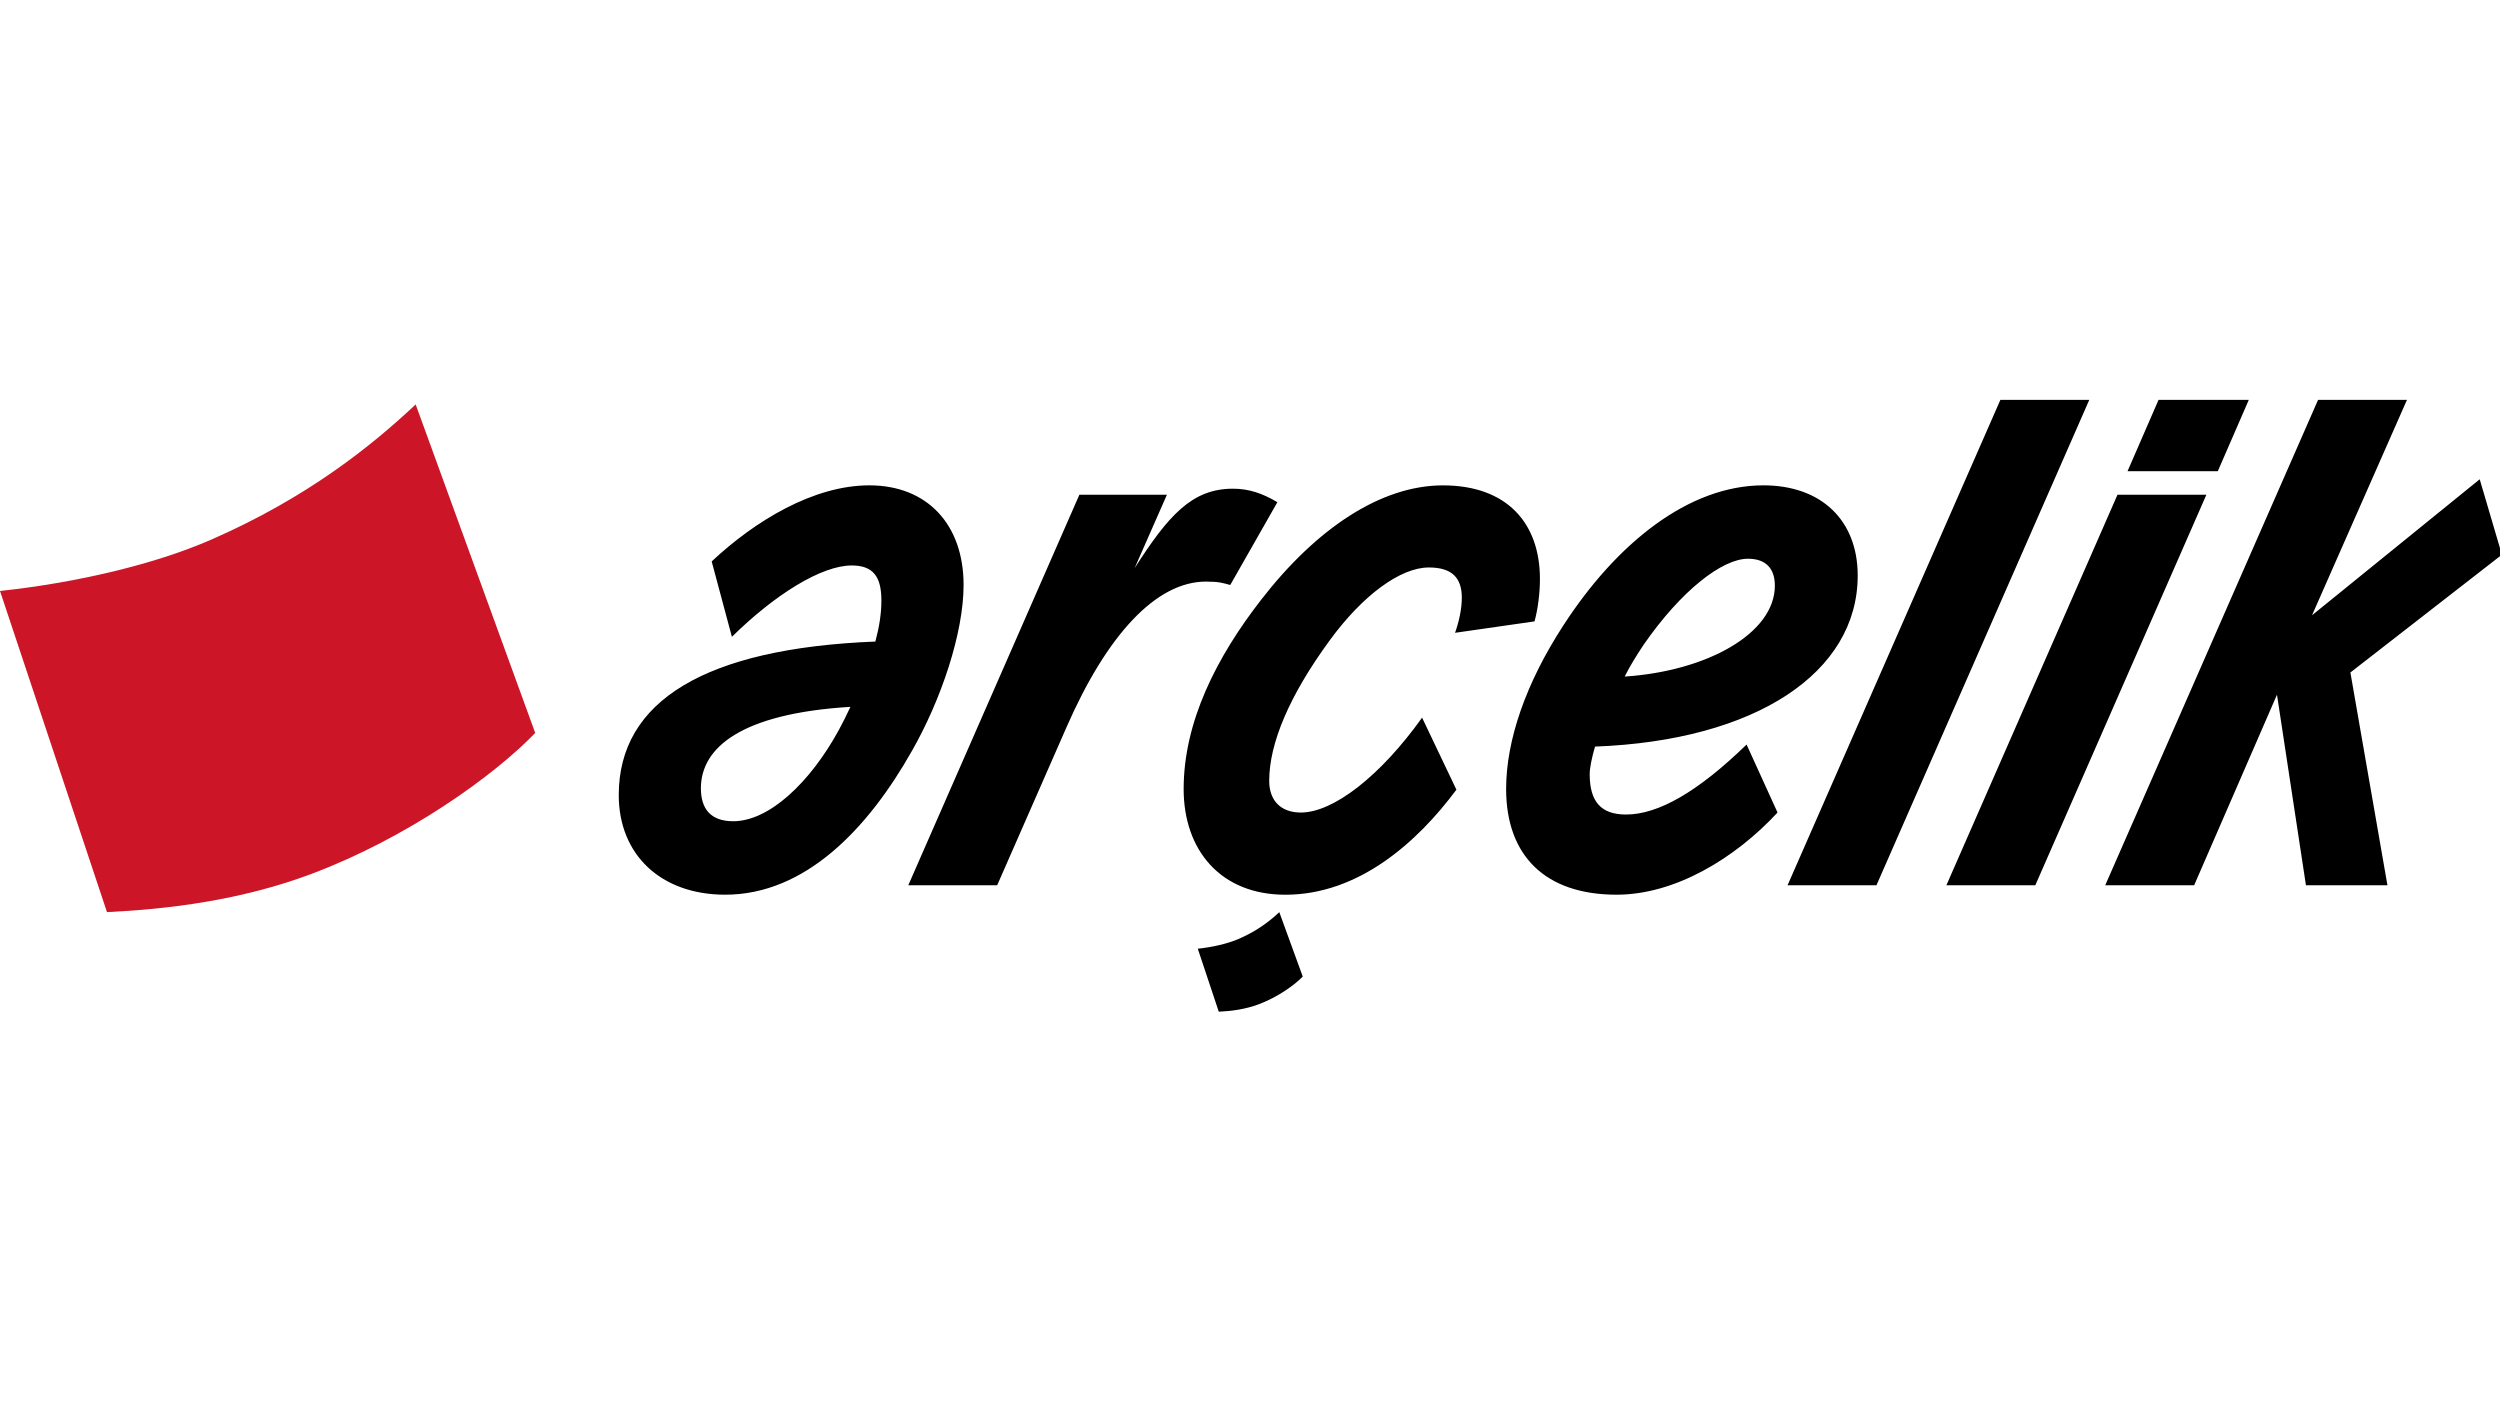 <?xml version="1.0" encoding="utf-8"?>
<!-- Generator: Adobe Illustrator 14.0.0, SVG Export Plug-In . SVG Version: 6.00 Build 43363)  -->
<!DOCTYPE svg PUBLIC "-//W3C//DTD SVG 1.1//EN" "http://www.w3.org/Graphics/SVG/1.1/DTD/svg11.dtd">
<svg version="1.1" id="katman_1" xmlns="http://www.w3.org/2000/svg" xmlns:xlink="http://www.w3.org/1999/xlink" x="0px" y="0px"
	 width="170" height="96" viewBox="0 0 120 29.4" enable-background="new 0 0 120 29.4" xml:space="preserve">
<path id="path48" fill="#CC1526" d="M19.954,0.236l5.736,15.763c-1.961,2.039-6.109,5.026-10.748,6.769
	c-3.378,1.265-6.857,1.69-9.807,1.831L0,9.184c3.394-0.361,7.275-1.208,10.15-2.469c4.618-2.021,7.683-4.495,9.801-6.483
	L19.954,0.236"/>
<path id="path52" d="M97.695,23.31h-4.268l8.212-18.744h4.267L97.695,23.31z M103.611,0.01h4.332l-1.488,3.424h-4.333L103.611,0.01z
	 M96.019,0.01h4.267l-10.216,23.3h-4.267L96.019,0.01z M85.193,8.929c0-0.775-0.387-1.292-1.291-1.292
	c-1.229,0-3.202,1.519-5.013,4.136c-0.323,0.484-0.646,1.002-0.905,1.52C81.929,13.034,85.193,11.224,85.193,8.929z M76.305,17.977
	c0,1.325,0.549,1.938,1.744,1.938c1.553,0,3.459-1.098,5.787-3.359l1.486,3.263c-2.067,2.231-4.945,3.944-7.726,3.944
	c-3.426,0-5.302-1.874-5.302-5.075c0-2.325,0.938-5.072,2.748-7.852c2.554-3.942,6.013-6.722,9.601-6.722
	c2.782,0,4.527,1.679,4.527,4.331c0,4.653-4.882,7.918-12.609,8.209C76.401,17.203,76.305,17.688,76.305,17.977z M70.167,9.509
	c0-0.937-0.451-1.453-1.583-1.453c-1.358,0-3.169,1.325-4.752,3.491c-1.939,2.649-2.91,4.943-2.91,6.752
	c0,0.938,0.549,1.52,1.52,1.52c1.551,0,3.813-1.743,5.818-4.555l1.648,3.458c-1.876,2.521-4.688,5.042-8.211,5.042
	c-3.103,0-4.882-2.133-4.882-5.075c0-3.229,1.584-6.334,3.717-9.079c2.652-3.427,5.754-5.495,8.728-5.495
	c3.072,0,4.657,1.81,4.657,4.492c0,0.68-0.098,1.454-0.26,2.037l-3.814,0.548C70.038,10.642,70.167,10.027,70.167,9.509z
	 M59.181,4.275c0.775,0,1.422,0.227,2.134,0.648l-2.263,3.974c-0.357-0.098-0.55-0.163-1.165-0.163
	c-2.392,0-4.752,2.554-6.691,6.981l-3.331,7.594h-4.267L51.81,4.565h4.202l-1.55,3.523C56.077,5.568,57.208,4.275,59.181,4.275z
	 M33.643,18.657c0,1.001,0.485,1.58,1.552,1.58c1.714,0,3.686-1.841,5.076-4.392c0.193-0.357,0.387-0.743,0.549-1.099
	C35.55,15.068,33.643,16.717,33.643,18.657z M42.307,9.639c0-1.131-0.388-1.679-1.422-1.679c-1.455,0-3.686,1.39-5.754,3.425
	l-0.97-3.619c2.069-1.939,4.881-3.652,7.565-3.652c2.779,0,4.526,1.874,4.526,4.783c0,2.293-1.067,5.494-2.489,7.981
	c-2.102,3.717-5.108,6.885-8.955,6.885c-3.071,0-5.108-1.906-5.108-4.782c0-4.525,4.171-7.046,12.318-7.369
	C42.209,10.9,42.307,10.254,42.307,9.639z M61.406,24.601l1.126,3.091c-0.385,0.403-1.198,0.987-2.108,1.329
	c-0.661,0.249-1.344,0.333-1.923,0.358l-1.007-3.023c0.667-0.069,1.427-0.234,1.991-0.482
	C60.391,25.477,60.991,24.991,61.406,24.601z M105.319,23.31h-4.268l10.217-23.3h4.267l-4.558,10.341l8.049-6.528l1.066,3.62
	l-7.273,5.654l1.778,10.212h-3.912l-1.39-9.146L105.319,23.31"/>
</svg>
